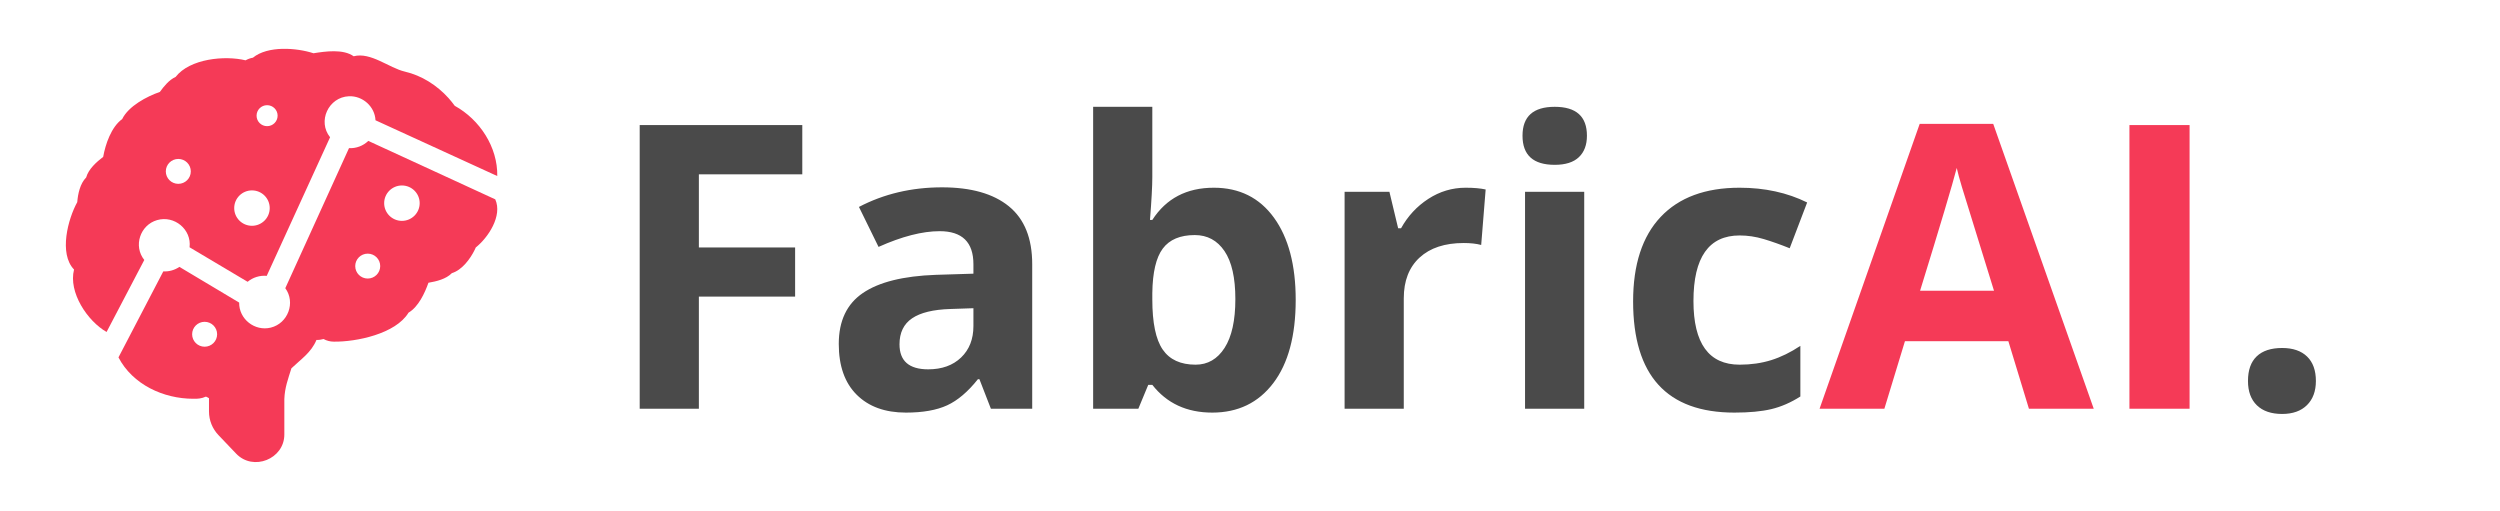 <?xml version="1.0" encoding="UTF-8"?> <svg xmlns="http://www.w3.org/2000/svg" xmlns:xlink="http://www.w3.org/1999/xlink" width="2202px" height="450px" viewBox="0 0 2202 450"><title>450</title><desc>Created with Sketch.</desc><g id="450" stroke="none" stroke-width="1" fill="none" fill-rule="evenodd"><g id="Group" transform="translate(40, 17)"><rect id="Rectangle" x="0" y="0" width="416" height="416"></rect><g id="Group-11" transform="translate(18, 26)" fill="#F53A57"><path d="M99.055,96.99 C105.135,96.99 110.061,101.904 110.061,107.963 C110.061,114.018 105.135,118.928 99.055,118.928 C92.975,118.928 88.049,114.018 88.049,107.963 C88.049,101.904 92.975,96.99 99.055,96.99 Z M186.524,58.885 L186.524,58.885 C186.524,63.988 182.376,68.124 177.256,68.124 C172.141,68.124 167.988,63.988 167.988,58.885 C167.988,53.785 172.141,49.65 177.256,49.65 C182.376,49.65 186.524,53.785 186.524,58.885 Z M163.931,155.876 C155.294,155.876 148.293,148.894 148.293,140.287 C148.293,131.679 155.294,124.701 163.931,124.701 C172.568,124.701 179.573,131.679 179.573,140.287 C179.573,148.894 172.568,155.876 163.931,155.876 Z M53.294,216.139 L69.089,185.982 C59.276,173.802 65.331,155.216 80.392,150.859 C95.612,146.458 110.886,159.146 108.978,174.813 L160.105,205.21 C164.679,201.333 170.94,199.404 176.925,199.981 C195.534,159.288 214.14,118.587 232.737,77.89 C221.459,63.94 231.272,42.585 249.274,41.781 C261.455,41.245 272.166,50.863 272.745,62.937 L379.99,112.058 C380.446,86.655 364.692,62.414 342.546,50.201 C340.831,47.818 338.961,45.532 337.016,43.336 C326.878,32.102 313.451,23.519 298.562,20.064 C284.77,16.861 268.445,2.594 253.512,6.561 C244.351,-0.004 228.671,2.209 218.127,3.914 C203.268,-0.938 177.856,-2.915 164.753,7.828 C162.533,8.193 160.265,9.025 158.304,10.13 C140.002,5.672 109.171,8.644 96.662,24.782 C90.968,27.299 86.353,33.08 82.804,37.969 C71.3,41.943 55.181,50.453 49.606,61.902 C40.047,68.759 34.828,84.098 32.884,95.157 C26.984,99.688 19.924,105.936 17.893,113.321 C12.531,118.713 10.619,127.787 10.049,135.042 C1.893,149.763 -6.341,180.375 7.218,194.414 C2.073,214.466 19.079,239.886 35.87,249.402 C41.68,238.315 47.485,227.223 53.294,216.139 L53.294,216.139 Z" id="Fill-87"></path><path d="M296.01,151.539 C287.372,151.539 280.37,144.558 280.37,135.947 C280.37,127.349 287.372,120.363 296.01,120.363 C304.647,120.363 311.649,127.349 311.649,135.947 C311.649,144.558 304.647,151.539 296.01,151.539 Z M265.891,202.345 C259.812,202.345 254.883,197.434 254.883,191.374 C254.883,185.313 259.812,180.406 265.891,180.406 C271.969,180.406 276.894,185.313 276.894,191.374 C276.894,197.434 271.969,202.345 265.891,202.345 Z M122.236,262.388 C116.161,262.388 111.23,257.475 111.23,251.417 C111.23,245.359 116.161,240.45 122.236,240.45 C128.316,240.45 133.242,245.359 133.242,251.417 C133.242,257.475 128.316,262.388 122.236,262.388 Z M378.22,132.576 L378.117,132.531 L266.39,81.104 C261.938,85.466 255.629,87.831 249.394,87.492 L193.288,210.838 C202.504,223.452 195.687,241.78 180.543,245.555 C166.42,249.073 152.384,238.038 152.659,223.517 L100.005,192.058 C95.934,194.891 90.789,196.33 85.833,196.049 L46.355,271.784 C58.805,295.681 85.935,308.229 112.246,308.233 C115.976,308.376 119.773,307.984 123.179,306.394 C123.413,306.439 123.655,306.476 123.892,306.513 C124.602,306.953 125.336,307.352 126.082,307.723 L126.082,319.415 C126.082,327.222 129.062,334.641 134.457,340.279 L149.973,356.541 C164.986,372.33 192.448,361.323 192.448,339.709 L192.448,308.49 C192.821,298.355 195.744,290.814 198.671,281.409 C206.989,273.472 216.151,267.52 220.743,256.399 C222.817,256.484 225.022,256.203 226.998,255.608 C229.72,257.1 232.795,257.911 235.956,257.923 C255.777,258.217 290.524,251.071 301.81,232.416 C310.574,227.239 316.113,215.221 319.376,206.04 C326.378,204.874 334.921,202.812 340.013,197.577 C348.946,194.879 356.202,185.025 360.088,177.109 C360.428,176.395 360.76,175.674 361.08,174.948 C371.976,166.281 384.759,147.072 378.22,132.576 L378.22,132.576 Z" id="Fill-88"></path></g></g><g id="FabricAI." transform="translate(563.445, 94.082)" fill-rule="nonzero"><path d="M52.124,265.918 L0,265.918 L0,16.064 L143.213,16.064 L143.213,59.473 L52.124,59.473 L52.124,123.901 L136.89,123.901 L136.89,167.139 L52.124,167.139 L52.124,265.918 Z M309.326,265.918 L299.243,239.941 L297.876,239.941 C289.103,250.993 280.074,258.655 270.789,262.927 C261.503,267.2 249.398,269.336 234.473,269.336 C216.129,269.336 201.689,264.095 191.15,253.613 C180.611,243.131 175.342,228.206 175.342,208.838 C175.342,188.558 182.434,173.604 196.619,163.977 C210.803,154.35 232.194,149.023 260.791,147.998 L293.945,146.973 L293.945,138.599 C293.945,119.23 284.033,109.546 264.209,109.546 C248.942,109.546 230.998,114.16 210.376,123.389 L193.115,88.184 C215.104,76.676 239.486,70.923 266.26,70.923 C291.895,70.923 311.548,76.505 325.22,87.671 C338.892,98.836 345.728,115.812 345.728,138.599 L345.728,265.918 L309.326,265.918 Z M293.945,177.393 L273.779,178.076 C258.626,178.532 247.347,181.266 239.941,186.279 C232.536,191.292 228.833,198.926 228.833,209.18 C228.833,223.877 237.264,231.226 254.126,231.226 C266.203,231.226 275.859,227.751 283.093,220.801 C290.328,213.851 293.945,204.622 293.945,193.115 L293.945,177.393 Z M505.688,71.265 C528.247,71.265 545.907,80.066 558.667,97.668 C571.427,115.271 577.808,139.396 577.808,170.044 C577.808,201.603 571.228,226.042 558.069,243.359 C544.91,260.677 526.994,269.336 504.321,269.336 C481.877,269.336 464.274,261.19 451.514,244.897 L447.925,244.897 L439.209,265.918 L399.39,265.918 L399.39,0 L451.514,0 L451.514,61.865 C451.514,69.727 450.83,82.316 449.463,99.634 L451.514,99.634 C463.704,80.721 481.763,71.265 505.688,71.265 Z M488.94,112.964 C476.066,112.964 466.667,116.923 460.742,124.841 C454.818,132.76 451.742,145.833 451.514,164.062 L451.514,169.702 C451.514,190.21 454.561,204.907 460.657,213.794 C466.752,222.681 476.408,227.124 489.624,227.124 C500.334,227.124 508.85,222.197 515.173,212.341 C521.497,202.486 524.658,188.159 524.658,169.36 C524.658,150.561 521.468,136.462 515.088,127.063 C508.708,117.664 499.992,112.964 488.94,112.964 Z M727.515,71.265 C734.578,71.265 740.446,71.777 745.117,72.803 L741.187,121.68 C736.971,120.54 731.844,119.971 725.806,119.971 C709.171,119.971 696.212,124.243 686.926,132.788 C677.641,141.333 672.998,153.296 672.998,168.677 L672.998,265.918 L620.874,265.918 L620.874,74.854 L660.352,74.854 L668.042,106.982 L670.605,106.982 C676.53,96.273 684.534,87.642 694.617,81.091 C704.7,74.54 715.666,71.265 727.515,71.265 Z M777.588,25.464 C777.588,8.488 787.044,0 805.957,0 C824.87,0 834.326,8.488 834.326,25.464 C834.326,33.553 831.962,39.848 827.234,44.348 C822.506,48.848 815.413,51.099 805.957,51.099 C787.044,51.099 777.588,42.554 777.588,25.464 Z M831.934,265.918 L779.81,265.918 L779.81,74.854 L831.934,74.854 L831.934,265.918 Z M964.209,269.336 C904.736,269.336 875,236.695 875,171.411 C875,138.94 883.089,114.132 899.268,96.985 C915.446,79.838 938.631,71.265 968.823,71.265 C990.926,71.265 1010.75,75.594 1028.296,84.253 L1012.915,124.585 C1004.712,121.281 997.078,118.575 990.015,116.467 C982.951,114.36 975.887,113.306 968.823,113.306 C941.707,113.306 928.149,132.56 928.149,171.069 C928.149,208.439 941.707,227.124 968.823,227.124 C978.849,227.124 988.135,225.785 996.68,223.108 C1005.225,220.43 1013.769,216.244 1022.314,210.547 L1022.314,255.151 C1013.883,260.506 1005.367,264.209 996.765,266.26 C988.163,268.311 977.311,269.336 964.209,269.336 Z" id="Fabric" fill="#4A4A4A"></path><path d="M1223.633,265.918 L1205.518,206.445 L1114.429,206.445 L1096.313,265.918 L1039.233,265.918 L1127.417,15.039 L1192.188,15.039 L1280.713,265.918 L1223.633,265.918 Z M1192.871,162.012 C1176.123,108.121 1166.695,77.645 1164.587,70.581 C1162.48,63.517 1160.97,57.935 1160.059,53.833 C1156.299,68.416 1145.532,104.476 1127.759,162.012 L1192.871,162.012 Z M1312.158,265.918 L1312.158,16.064 L1365.137,16.064 L1365.137,265.918 L1312.158,265.918 Z" id="AI" fill="#F53A57"></path><path d="M1416.577,241.479 C1416.577,231.909 1419.141,224.675 1424.268,219.775 C1429.395,214.876 1436.857,212.427 1446.655,212.427 C1456.112,212.427 1463.432,214.933 1468.616,219.946 C1473.8,224.959 1476.392,232.137 1476.392,241.479 C1476.392,250.48 1473.771,257.572 1468.53,262.756 C1463.289,267.94 1455.998,270.532 1446.655,270.532 C1437.085,270.532 1429.679,267.997 1424.438,262.927 C1419.198,257.857 1416.577,250.708 1416.577,241.479 Z" id="." fill="#4A4A4A"></path></g></g></svg> 
